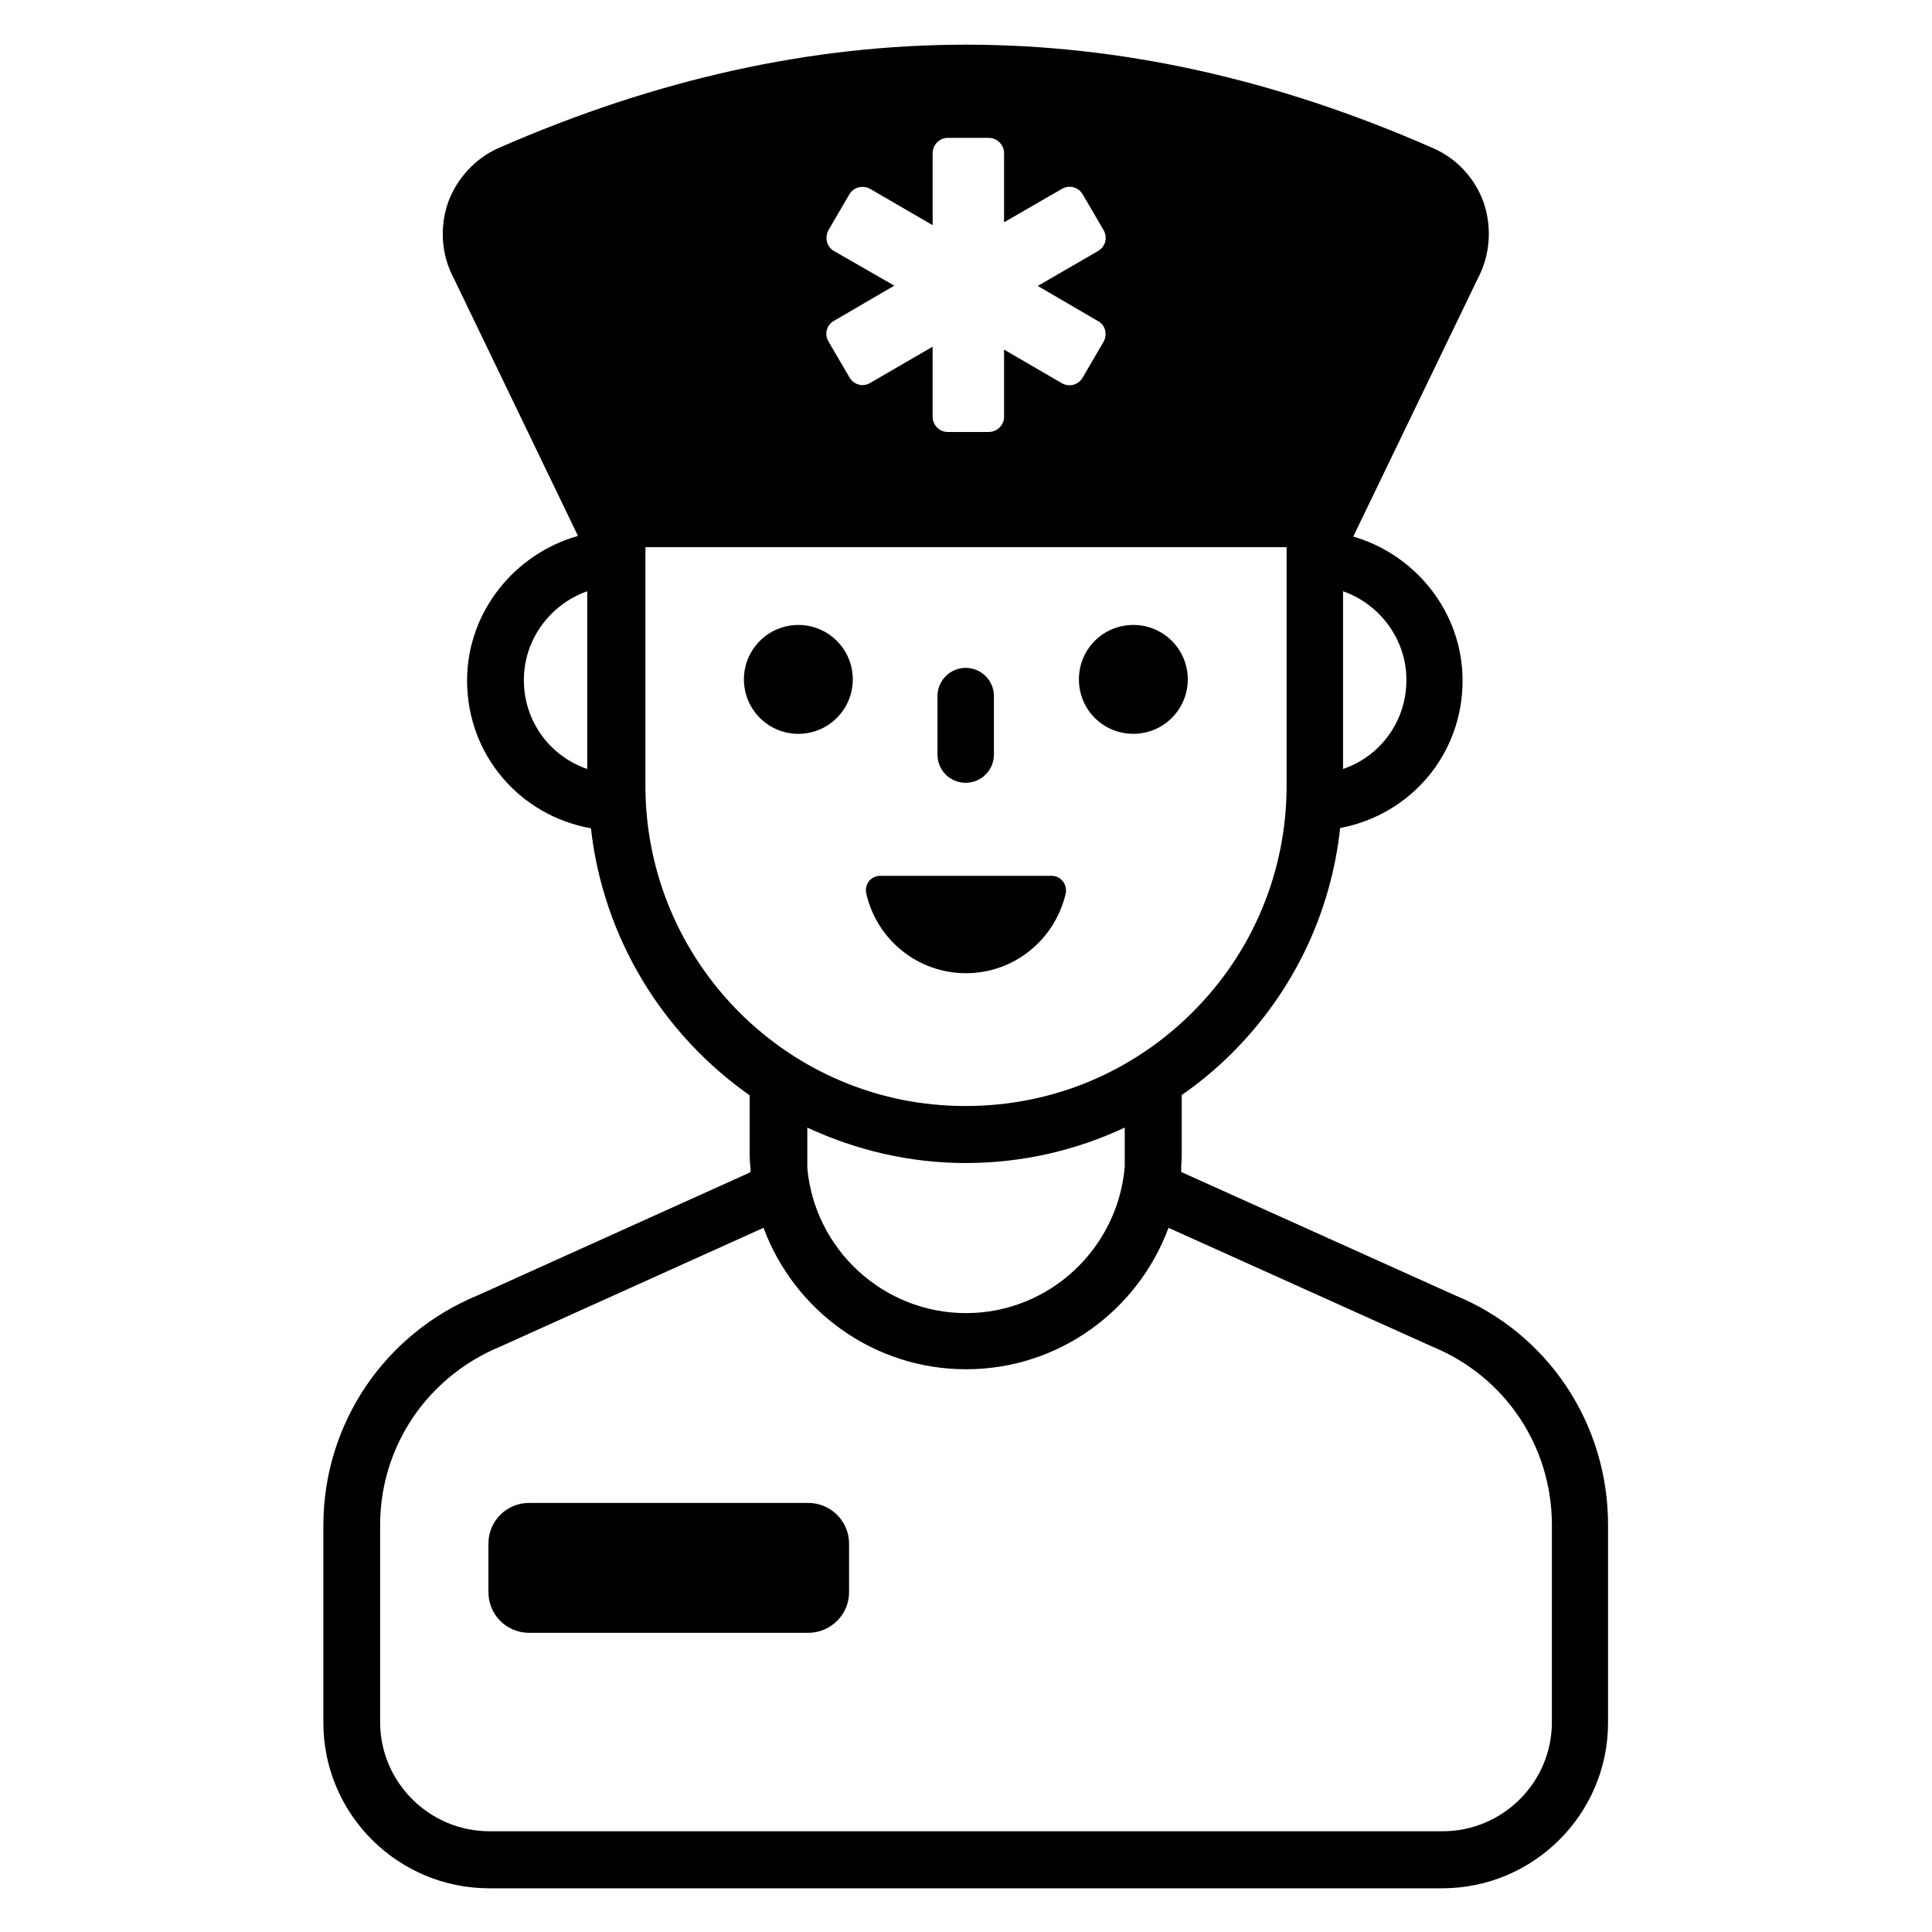 <?xml version="1.0" encoding="UTF-8"?>
<!-- Uploaded to: SVG Repo, www.svgrepo.com, Generator: SVG Repo Mixer Tools -->
<svg fill="#000000" width="800px" height="800px" version="1.1" viewBox="144 144 512 512" xmlns="http://www.w3.org/2000/svg">
 <g>
  <path d="m529.54 487.25-72.52-32.672v-1.297c0.078-1.145 0.152-2.367 0.152-3.512v-15.574c4.734-3.281 9.238-7.023 13.359-11.145 16.258-16.258 26.184-37.098 28.625-59.617 18.625-3.512 32.441-19.465 32.441-39.082 0-18.016-12.367-33.359-29.008-38.168 0 0 0-0.078 0.078-0.078l32.898-68.168c3.281-6.106 3.894-13.434 1.68-20.074-2.215-6.488-7.176-11.91-13.586-14.656-83.129-36.488-164.12-36.488-247.48 0-6.258 2.75-11.223 8.168-13.512 14.656-2.215 6.641-1.68 13.895 1.68 20.074l32.824 68.09c-16.793 4.734-29.391 20.152-29.391 38.32 0 19.695 13.969 35.801 32.824 39.16 3.281 29.234 19.16 54.656 42.059 70.762v15.574c0 1.297 0.078 2.519 0.23 3.816v0.992l-72.211 32.594c-24.887 10.23-40.992 34.199-40.992 61.066v52.215c0 24.199 19.695 43.891 43.969 43.891h252.52c24.273 0 43.969-19.695 43.969-43.891v-52.215c0.078-27.02-15.953-50.988-40.609-61.062zm-29.617-186.56c9.77 3.434 16.793 12.746 16.793 23.512 0 10.992-6.945 20.23-16.793 23.586zm-200.3 47.098c-9.848-3.359-16.793-12.594-16.793-23.586 0-10.762 7.023-20.074 16.793-23.512zm65.422-137.25c-1.984-1.145-2.519-3.512-1.527-5.496l5.574-9.543c1.145-1.91 3.512-2.519 5.496-1.449l16.566 9.617v-19.082c0-2.215 1.832-4.047 3.969-4.047h10.914c2.215 0 4.047 1.832 4.047 4.047v18.32l15.344-8.855c1.984-1.145 4.352-0.457 5.496 1.449l5.574 9.543c1.07 1.984 0.457 4.352-1.527 5.496l-15.953 9.238 15.953 9.312c1.984 1.07 2.519 3.512 1.527 5.418l-5.574 9.543c-1.145 1.984-3.512 2.594-5.496 1.527l-15.344-8.93v17.863c0 2.137-1.832 3.969-4.047 3.969h-10.914c-2.137 0-3.969-1.832-3.969-3.969l-0.004-18.629-16.566 9.617c-1.984 1.145-4.352 0.457-5.496-1.527l-5.574-9.543c-1.07-1.91-0.457-4.352 1.527-5.418l15.953-9.312zm-50 141.68v-63.207h169.92v63.129c0 22.672-8.855 44.047-24.887 60.074-16.031 16.031-37.402 24.887-60.074 24.887-46.871 0.152-84.961-38.016-84.961-84.883zm127.02 90.609v10.383c-1.832 21.68-20 38.777-42.059 38.777-21.984 0-40.152-16.945-42.059-38.473v-10.688c12.824 5.953 27.023 9.391 41.984 9.391 14.805-0.004 29.078-3.285 42.133-9.391zm113.2 157.55c0 15.953-12.977 28.93-29.008 28.93h-252.51c-15.953 0-29.008-12.977-29.008-28.93v-52.215c0-20.762 12.441-39.312 31.906-47.328l69.695-31.449c8.09 21.832 29.082 37.48 53.664 37.48 24.656 0 45.57-15.648 53.664-37.48l70 31.527c19.238 7.938 31.602 26.41 31.602 47.25z"/>
  <path d="m399.92 351.45c4.121 0 7.481-3.359 7.481-7.481v-15.496c0-4.121-3.359-7.481-7.481-7.481s-7.481 3.359-7.481 7.481v15.496c0 4.199 3.359 7.481 7.481 7.481z"/>
  <path d="m444.35 338.47c7.938 0 14.426-6.414 14.426-14.426 0-8.016-6.488-14.426-14.426-14.426-8.016 0-14.426 6.414-14.426 14.426 0 8.016 6.41 14.426 14.426 14.426z"/>
  <path d="m370 324.05c0 7.965-6.461 14.426-14.43 14.426-7.965 0-14.426-6.461-14.426-14.426 0-7.969 6.461-14.43 14.426-14.43 7.969 0 14.43 6.461 14.43 14.43"/>
  <path d="m426.41 380.84c0.535-2.367-1.223-4.734-3.664-4.734h-45.496c-2.441 0-4.273 2.289-3.664 4.734 2.75 12.062 13.512 21.07 26.41 21.07 12.902-0.004 23.59-9.012 26.414-21.07z"/>
  <path d="m358.17 542.29h-73.969c-5.953 0-10.762 4.809-10.762 10.762v12.902c0 5.953 4.809 10.762 10.762 10.762h73.969c5.953 0 10.84-4.809 10.84-10.762v-12.902c0-5.953-4.887-10.762-10.84-10.762z"/>
 </g>
</svg>